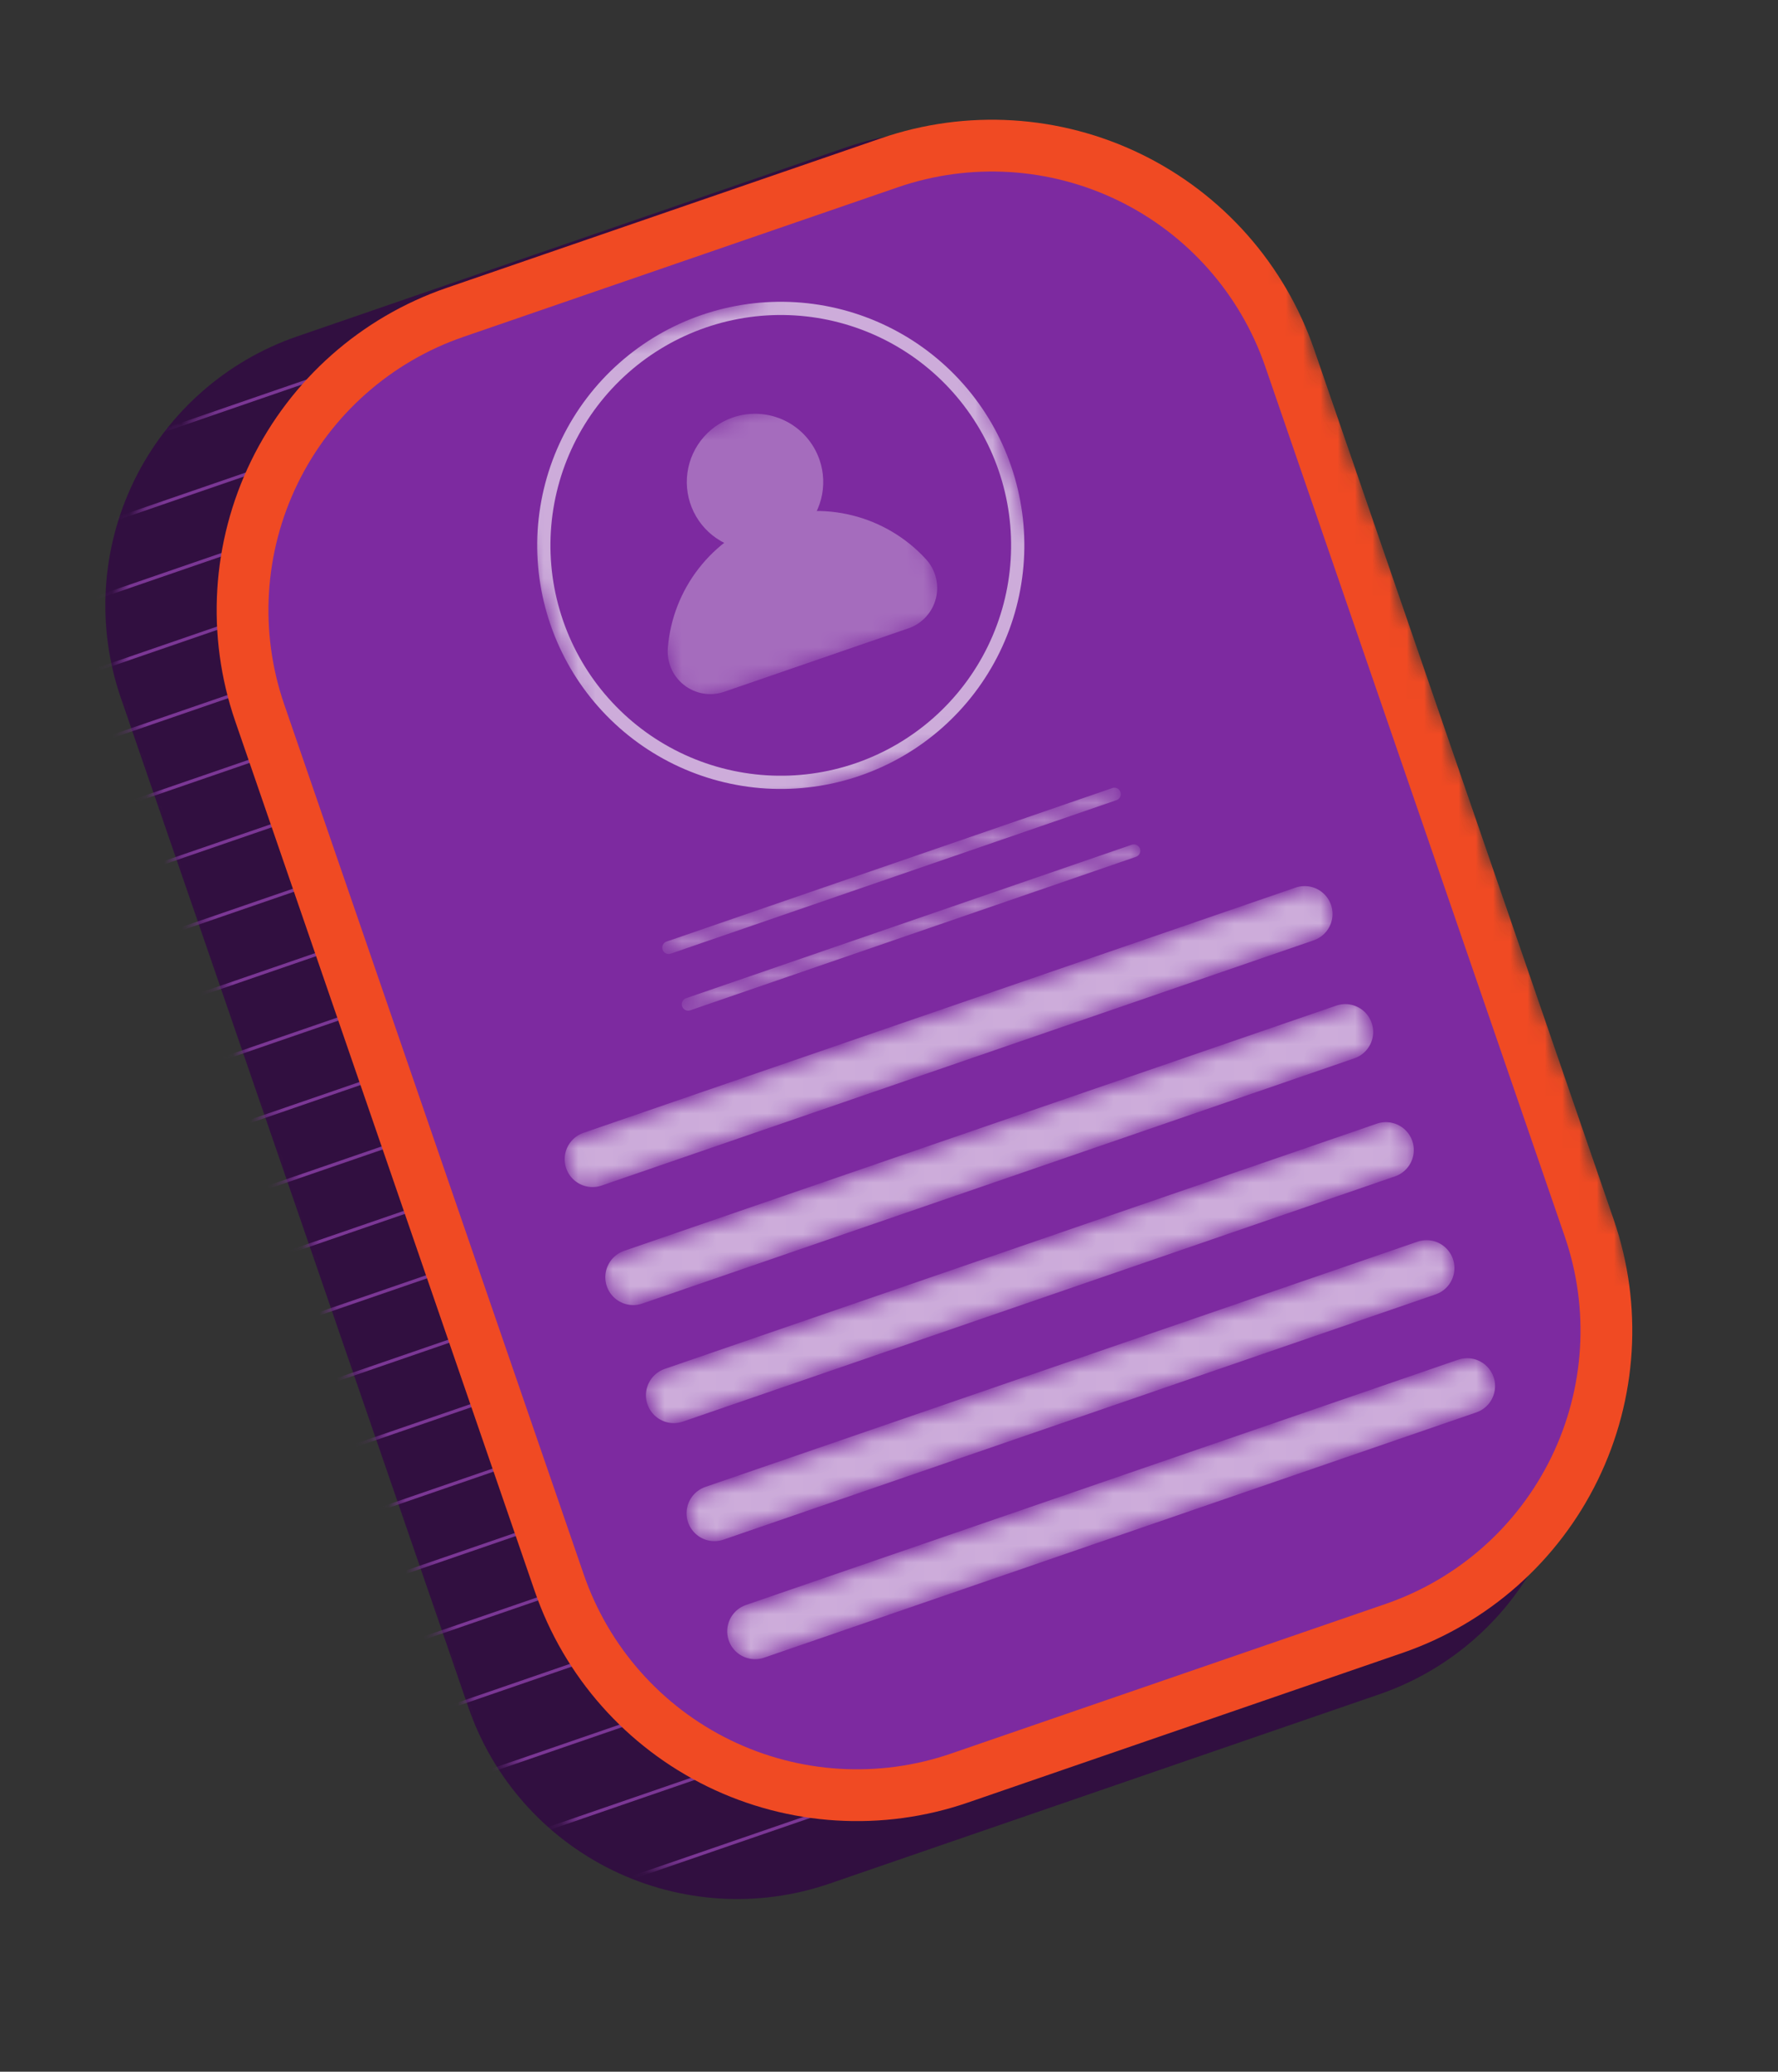 <svg width="103" height="120" viewBox="0 0 103 120" fill="none" xmlns="http://www.w3.org/2000/svg">
<rect x="0" y="0" width="103" height="120" fill="#333333" stroke="none"/>
<mask id="mask0_2_3" style="mask-type:luminance" maskUnits="userSpaceOnUse" x="0" y="-1" width="103" height="121">
<path d="M69.519 -0L0 23.937L32.792 119.172L102.311 95.235L69.519 -0Z" fill="white"/>
</mask>
<g mask="url(#mask0_2_3)">
<mask id="mask1_2_3" style="mask-type:luminance" maskUnits="userSpaceOnUse" x="0" y="-1" width="103" height="121">
<path d="M69.519 -0L0 23.937L32.792 119.172L102.311 95.235L69.519 -0Z" fill="white"/>
</mask>
<g mask="url(#mask1_2_3)">
<path d="M49.047 8.524L17.214 19.485C13.083 20.907 9.686 23.913 7.771 27.84C5.855 31.767 5.578 36.294 7 40.425L27.13 98.886C28.552 103.017 31.558 106.414 35.485 108.33C39.413 110.245 43.94 110.522 48.071 109.099L79.904 98.138C84.035 96.716 87.432 93.71 89.347 89.783C91.262 85.856 91.539 81.329 90.117 77.198L69.987 18.737C69.283 16.692 68.182 14.805 66.749 13.184C65.315 11.564 63.577 10.242 61.632 9.294C59.688 8.345 57.576 7.789 55.416 7.657C53.257 7.525 51.093 7.82 49.047 8.524Z" fill="#310F40"/>
</g>
<mask id="mask2_2_3" style="mask-type:luminance" maskUnits="userSpaceOnUse" x="6" y="8" width="85" height="102">
<path d="M19.629 18.654L46.631 9.356C51.403 7.713 56.632 8.033 61.168 10.245C65.704 12.457 69.176 16.381 70.819 21.153L89.285 74.783C90.928 79.555 90.608 84.784 88.396 89.32C86.184 93.856 82.26 97.327 77.488 98.97L50.485 108.268C48.122 109.082 45.623 109.422 43.129 109.269C40.634 109.117 38.195 108.474 35.949 107.379C33.703 106.284 31.695 104.757 30.039 102.885C28.383 101.014 27.112 98.834 26.299 96.472L7.832 42.841C6.189 38.069 6.509 32.84 8.721 28.304C10.934 23.768 14.857 20.297 19.629 18.654Z" fill="white"/>
</mask>
<g mask="url(#mask2_2_3)">
<path d="M1.312 27.747L61.74 6.939" stroke="#7B3795" stroke-width="0.187" stroke-miterlimit="10"/>
<path d="M2.596 31.477L63.025 10.67" stroke="#7B3795" stroke-width="0.187" stroke-miterlimit="10"/>
<path d="M3.882 35.21L64.31 14.403" stroke="#7B3795" stroke-width="0.187" stroke-miterlimit="10"/>
<path d="M5.166 38.941L65.594 18.134" stroke="#7B3795" stroke-width="0.187" stroke-miterlimit="10"/>
<path d="M6.451 42.673L66.879 21.866" stroke="#7B3795" stroke-width="0.187" stroke-miterlimit="10"/>
<path d="M7.736 46.405L68.165 25.598" stroke="#7B3795" stroke-width="0.187" stroke-miterlimit="10"/>
<path d="M9.021 50.137L69.45 29.33" stroke="#7B3795" stroke-width="0.187" stroke-miterlimit="10"/>
<path d="M10.306 53.869L70.735 33.062" stroke="#7B3795" stroke-width="0.187" stroke-miterlimit="10"/>
<path d="M11.591 57.601L72.02 36.794" stroke="#7B3795" stroke-width="0.187" stroke-miterlimit="10"/>
<path d="M12.877 61.333L73.305 40.526" stroke="#7B3795" stroke-width="0.187" stroke-miterlimit="10"/>
<path d="M14.162 65.065L74.59 44.258" stroke="#7B3795" stroke-width="0.187" stroke-miterlimit="10"/>
<path d="M15.447 68.797L75.875 47.99" stroke="#7B3795" stroke-width="0.187" stroke-miterlimit="10"/>
<path d="M16.732 72.529L77.16 51.722" stroke="#7B3795" stroke-width="0.187" stroke-miterlimit="10"/>
<path d="M18.017 76.261L78.445 55.454" stroke="#7B3795" stroke-width="0.187" stroke-miterlimit="10"/>
<path d="M19.302 79.993L79.73 59.186" stroke="#7B3795" stroke-width="0.187" stroke-miterlimit="10"/>
<path d="M20.587 83.725L81.015 62.918" stroke="#7B3795" stroke-width="0.187" stroke-miterlimit="10"/>
<path d="M21.872 87.457L82.3 66.65" stroke="#7B3795" stroke-width="0.187" stroke-miterlimit="10"/>
<path d="M23.157 91.189L83.585 70.382" stroke="#7B3795" stroke-width="0.187" stroke-miterlimit="10"/>
<path d="M24.442 94.921L84.87 74.114" stroke="#7B3795" stroke-width="0.187" stroke-miterlimit="10"/>
<path d="M25.829 98.95L86.257 78.143" stroke="#7B3795" stroke-width="0.187" stroke-miterlimit="10"/>
<path d="M27.216 102.98L87.645 82.172" stroke="#7B3795" stroke-width="0.187" stroke-miterlimit="10"/>
<path d="M28.604 107.008L89.032 86.201" stroke="#7B3795" stroke-width="0.187" stroke-miterlimit="10"/>
<path d="M29.991 111.037L90.419 90.23" stroke="#7B3795" stroke-width="0.187" stroke-miterlimit="10"/>
</g>
<mask id="mask3_2_3" style="mask-type:luminance" maskUnits="userSpaceOnUse" x="0" y="-1" width="103" height="121">
<path d="M69.519 -0L0 23.937L32.792 119.172L102.311 95.235L69.519 -0Z" fill="white"/>
</mask>
<g mask="url(#mask3_2_3)">
<path d="M53.922 8.657L24.125 18.917C20.163 20.281 16.905 23.164 15.068 26.93C13.231 30.696 12.966 35.038 14.33 39L33.275 94.02C34.639 97.982 37.521 101.24 41.288 103.077C45.054 104.914 49.396 105.18 53.358 103.815L83.155 93.555C87.117 92.191 90.375 89.309 92.212 85.542C94.049 81.776 94.314 77.434 92.95 73.472L74.004 18.449C72.639 14.488 69.757 11.231 65.991 9.395C62.225 7.558 57.884 7.293 53.922 8.657Z" fill="#310F40"/>
<path d="M53.838 8.632L24.038 18.893C20.075 20.258 16.817 23.14 14.981 26.906C13.144 30.673 12.878 35.014 14.242 38.977L33.187 93.996C34.551 97.958 37.434 101.216 41.2 103.053C44.966 104.89 49.308 105.156 53.27 103.791L83.071 93.53C87.033 92.166 90.291 89.284 92.128 85.517C93.965 81.751 94.231 77.409 92.866 73.447L73.92 18.424C72.556 14.461 69.674 11.204 65.907 9.367C62.141 7.53 57.799 7.264 53.837 8.628" fill="#7D2AA0"/>
<path d="M26.356 18.095L51.524 9.429C56.099 7.854 61.112 8.16 65.461 10.281C69.81 12.403 73.138 16.165 74.713 20.739L92.066 71.136C93.641 75.711 93.334 80.724 91.212 85.072C89.091 89.421 85.329 92.749 80.754 94.324L55.587 102.989C51.012 104.565 45.998 104.258 41.649 102.137C37.3 100.016 33.972 96.254 32.396 91.678L15.044 41.282C13.47 36.707 13.777 31.695 15.898 27.346C18.02 22.998 21.781 19.67 26.356 18.095Z" stroke="#F04A23" stroke-width="3" stroke-miterlimit="10"/>
<g style="mix-blend-mode:overlay" opacity="0.31">
<mask id="mask4_2_3" style="mask-type:luminance" maskUnits="userSpaceOnUse" x="34" y="21" width="21" height="20">
<path d="M50.123 21.541L34.78 26.824L39.618 40.874L54.961 35.592L50.123 21.541Z" fill="white"/>
</mask>
<g mask="url(#mask4_2_3)">
<path d="M47.475 26.633C47.73 27.372 47.759 28.169 47.56 28.925C47.361 29.681 46.943 30.361 46.357 30.879C45.772 31.397 45.046 31.73 44.271 31.835C43.497 31.94 42.709 31.814 42.006 31.471C41.303 31.128 40.718 30.585 40.325 29.91C39.931 29.235 39.746 28.458 39.794 27.678C39.842 26.898 40.12 26.149 40.593 25.527C41.066 24.905 41.713 24.437 42.452 24.182C43.443 23.841 44.529 23.908 45.471 24.367C46.413 24.827 47.134 25.642 47.475 26.633Z" fill="white"/>
<path d="M47.289 38.233L41.948 40.072C41.558 40.205 41.141 40.239 40.734 40.17C40.328 40.1 39.945 39.93 39.621 39.675C39.297 39.42 39.042 39.087 38.879 38.708C38.717 38.329 38.652 37.916 38.69 37.505C38.829 35.837 39.45 34.246 40.478 32.925C41.505 31.604 42.895 30.61 44.477 30.065C46.06 29.521 47.767 29.448 49.39 29.856C51.013 30.264 52.482 31.136 53.618 32.365C53.901 32.665 54.104 33.031 54.209 33.43C54.314 33.829 54.318 34.247 54.22 34.648C54.121 35.048 53.924 35.418 53.647 35.723C53.369 36.028 53.019 36.258 52.63 36.393L47.289 38.233Z" fill="white"/>
</g>
</g>
<g style="mix-blend-mode:overlay" opacity="0.61">
<mask id="mask5_2_3" style="mask-type:luminance" maskUnits="userSpaceOnUse" x="38" y="45" width="27" height="11">
<path d="M64.755 45.589L38.328 54.689L38.537 55.295L64.964 46.196L64.755 45.589Z" fill="white"/>
</mask>
<g mask="url(#mask5_2_3)">
<path d="M38.736 54.888L64.557 45.997" stroke="white" stroke-width="0.741" stroke-miterlimit="10" stroke-linecap="round"/>
</g>
</g>
<g style="mix-blend-mode:overlay" opacity="0.61">
<mask id="mask6_2_3" style="mask-type:luminance" maskUnits="userSpaceOnUse" x="39" y="48" width="28" height="11">
<path d="M65.885 48.871L39.458 57.971L39.667 58.577L66.094 49.477L65.885 48.871Z" fill="white"/>
</mask>
<g mask="url(#mask6_2_3)">
<path d="M39.866 58.17L65.687 49.279" stroke="white" stroke-width="0.741" stroke-miterlimit="10" stroke-linecap="round"/>
</g>
</g>
<g style="mix-blend-mode:overlay" opacity="0.61">
<mask id="mask7_2_3" style="mask-type:luminance" maskUnits="userSpaceOnUse" x="27" y="13" width="37" height="37">
<path d="M53.946 13.714L27.36 22.868L36.515 49.458L63.101 40.304L53.946 13.714Z" fill="white"/>
</mask>
<g mask="url(#mask7_2_3)">
<path d="M58.21 27.118C59.395 30.561 59.164 34.333 57.568 37.606C55.972 40.878 53.141 43.382 49.698 44.568C47.994 45.155 46.191 45.4 44.392 45.29C42.593 45.18 40.833 44.717 39.213 43.927C37.593 43.137 36.144 42.035 34.95 40.685C33.755 39.336 32.839 37.764 32.252 36.059C31.665 34.355 31.419 32.551 31.529 30.752C31.64 28.953 32.103 27.193 32.893 25.572C33.683 23.952 34.785 22.503 36.135 21.309C37.485 20.114 39.058 19.197 40.762 18.61C42.467 18.023 44.27 17.778 46.069 17.888C47.869 17.998 49.629 18.462 51.249 19.252C52.869 20.042 54.318 21.144 55.513 22.494C56.707 23.844 57.624 25.416 58.211 27.121L58.21 27.118Z" stroke="white" stroke-width="0.766" stroke-miterlimit="10"/>
</g>
</g>
<g style="mix-blend-mode:overlay" opacity="0.61">
<mask id="mask8_2_3" style="mask-type:luminance" maskUnits="userSpaceOnUse" x="32" y="51" width="46" height="18">
<path d="M76.445 51.162L32.549 66.277L33.459 68.92L77.355 53.805L76.445 51.162Z" fill="white"/>
</mask>
<g mask="url(#mask8_2_3)">
<path d="M34.326 67.144L75.579 52.939" stroke="white" stroke-width="3.229" stroke-miterlimit="10" stroke-linecap="round"/>
</g>
</g>
<g style="mix-blend-mode:overlay" opacity="0.61">
<mask id="mask9_2_3" style="mask-type:luminance" maskUnits="userSpaceOnUse" x="34" y="57" width="46" height="19">
<path d="M78.798 57.998L34.903 73.113L35.813 75.756L79.708 60.641L78.798 57.998Z" fill="white"/>
</mask>
<g mask="url(#mask9_2_3)">
<path d="M36.68 73.98L77.933 59.775" stroke="white" stroke-width="3.229" stroke-miterlimit="10" stroke-linecap="round"/>
</g>
</g>
<g style="mix-blend-mode:overlay" opacity="0.61">
<mask id="mask10_2_3" style="mask-type:luminance" maskUnits="userSpaceOnUse" x="37" y="64" width="46" height="19">
<path d="M81.153 64.835L37.257 79.95L38.167 82.593L82.062 67.478L81.153 64.835Z" fill="white"/>
</mask>
<g mask="url(#mask10_2_3)">
<path d="M39.034 80.817L80.287 66.612" stroke="white" stroke-width="3.229" stroke-miterlimit="10" stroke-linecap="round"/>
</g>
</g>
<g style="mix-blend-mode:overlay" opacity="0.61">
<mask id="mask11_2_3" style="mask-type:luminance" maskUnits="userSpaceOnUse" x="39" y="71" width="46" height="19">
<path d="M83.506 71.672L39.611 86.786L40.521 89.429L84.416 74.314L83.506 71.672Z" fill="white"/>
</mask>
<g mask="url(#mask11_2_3)">
<path d="M41.388 87.653L82.641 73.448" stroke="white" stroke-width="3.229" stroke-miterlimit="10" stroke-linecap="round"/>
</g>
</g>
<g style="mix-blend-mode:overlay" opacity="0.61">
<mask id="mask12_2_3" style="mask-type:luminance" maskUnits="userSpaceOnUse" x="41" y="78" width="46" height="19">
<path d="M85.861 78.509L41.965 93.623L42.875 96.266L86.771 81.151L85.861 78.509Z" fill="white"/>
</mask>
<g mask="url(#mask12_2_3)">
<path d="M43.742 94.49L84.995 80.285" stroke="white" stroke-width="3.229" stroke-miterlimit="10" stroke-linecap="round"/>
</g>
</g>
</g>
</g>
</svg>
